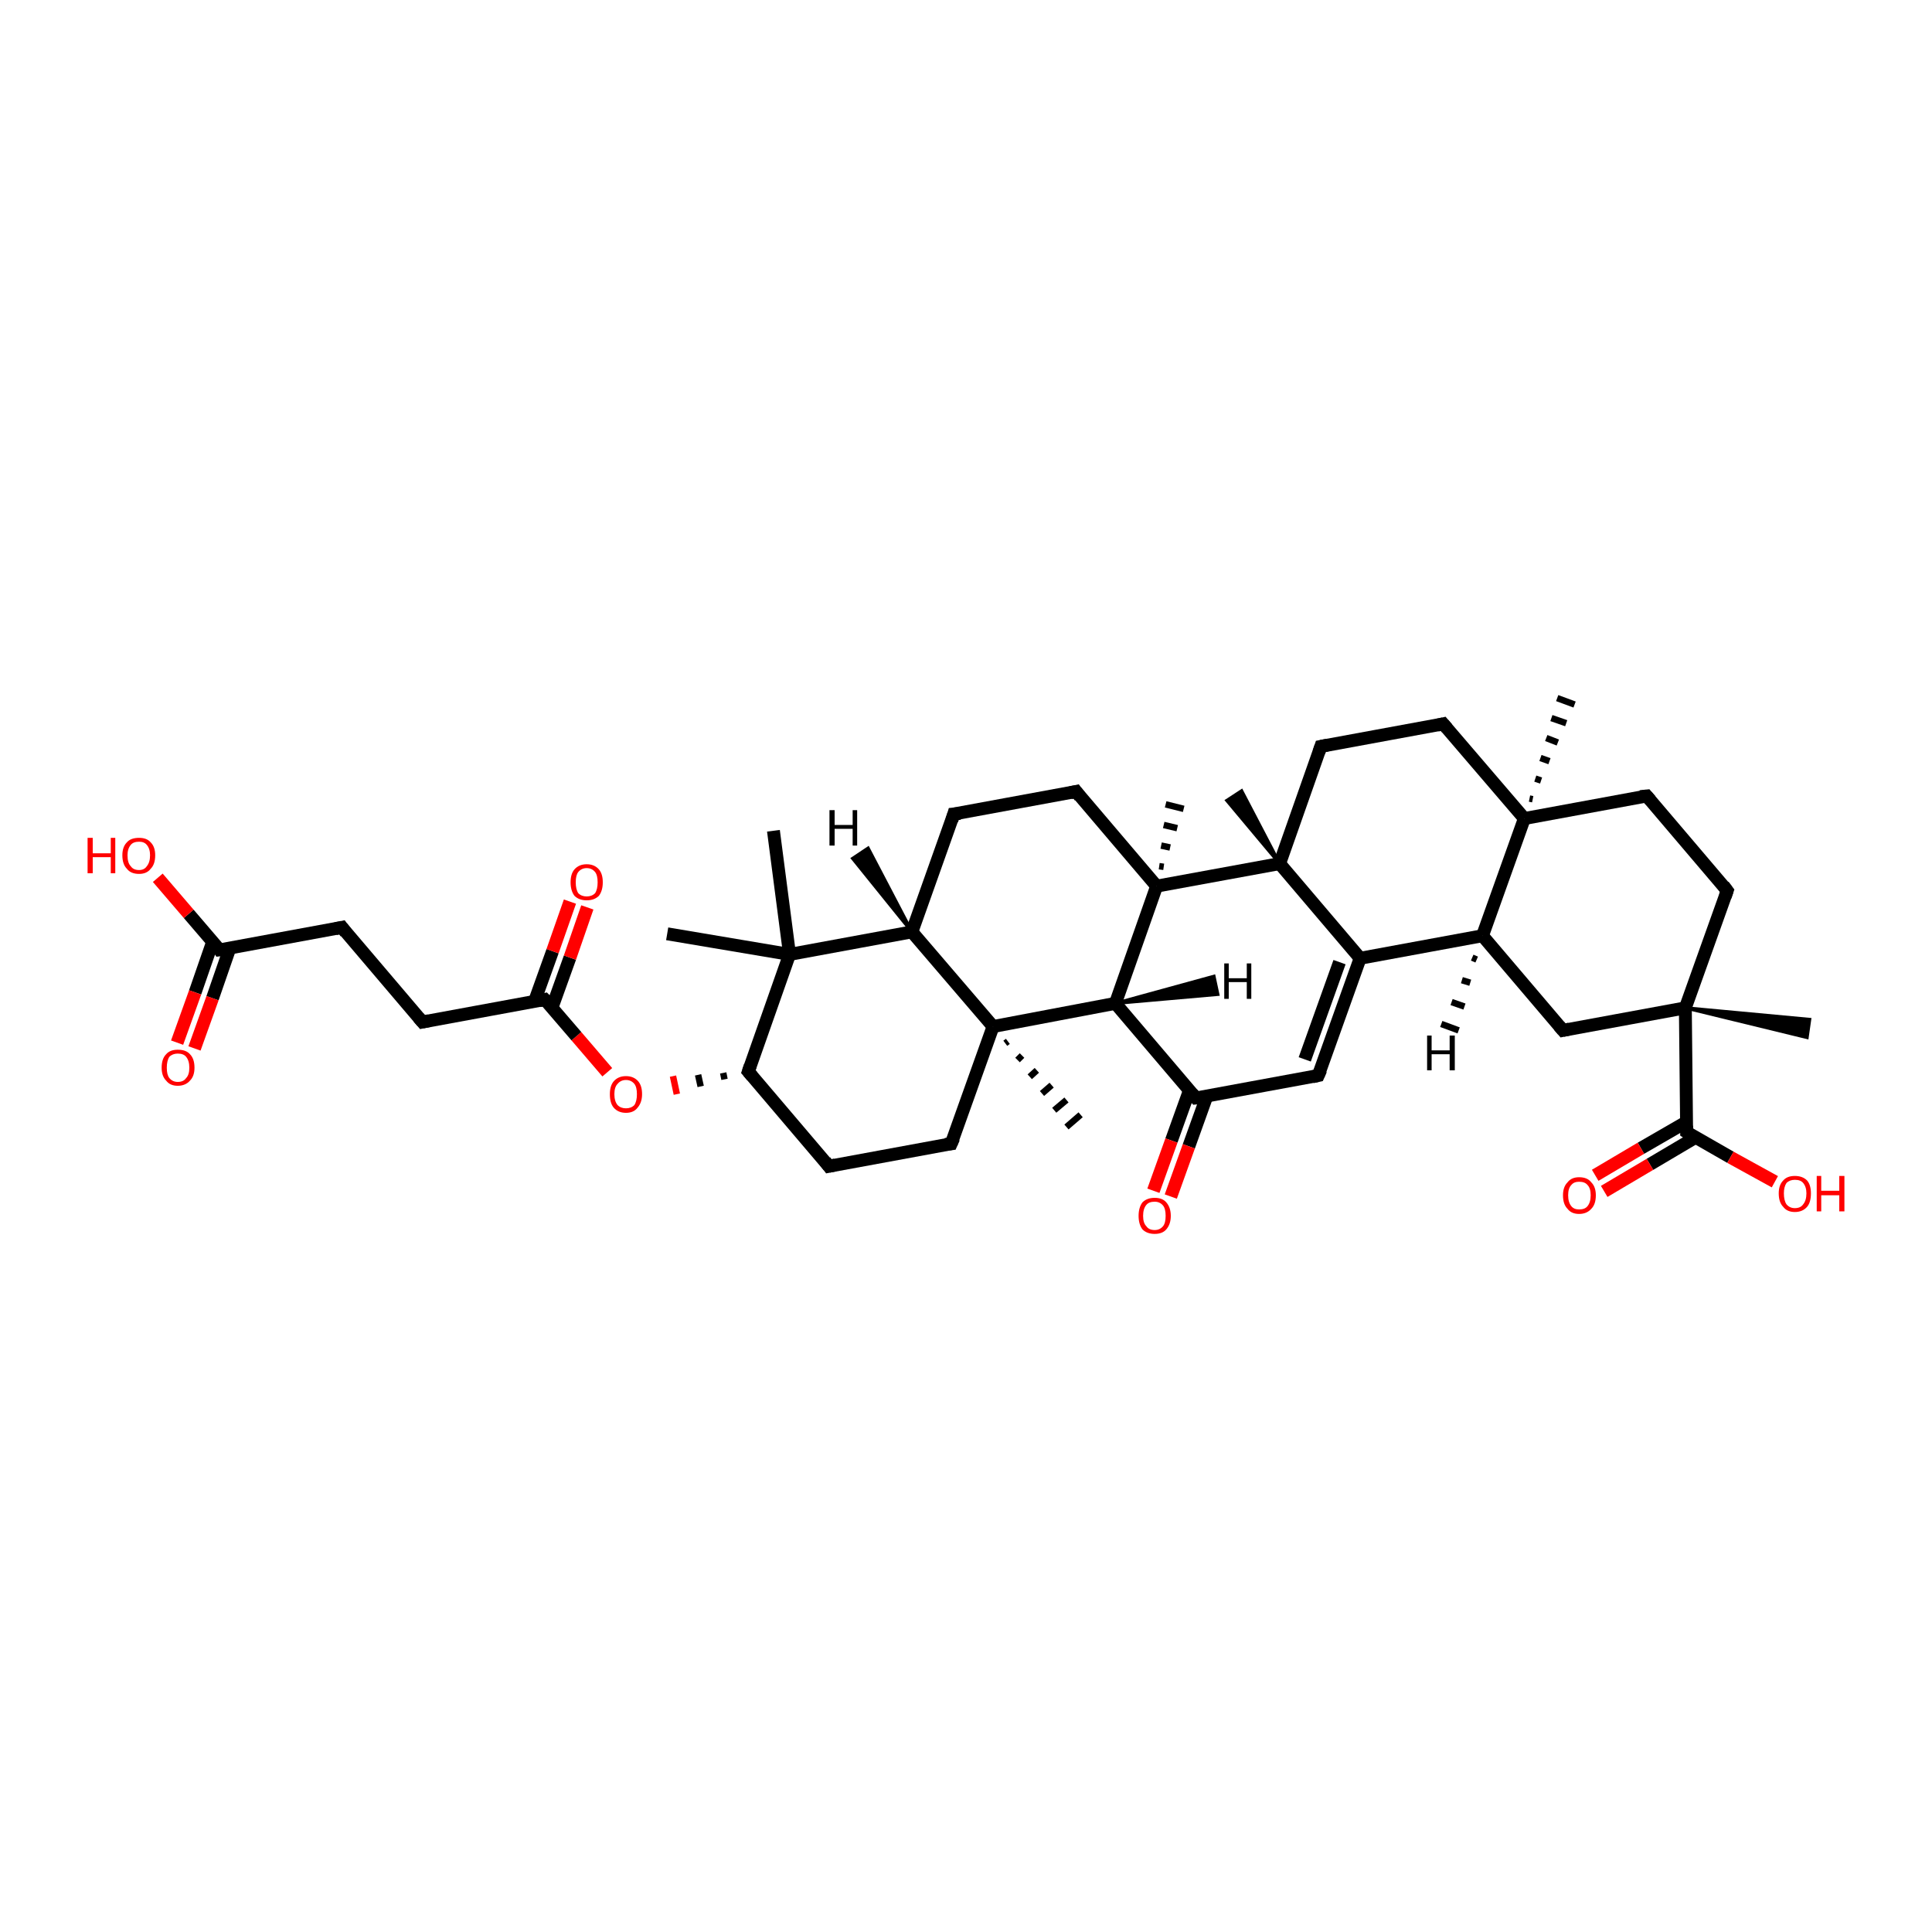 <?xml version='1.0' encoding='iso-8859-1'?>
<svg version='1.1' baseProfile='full'
              xmlns='http://www.w3.org/2000/svg'
                      xmlns:rdkit='http://www.rdkit.org/xml'
                      xmlns:xlink='http://www.w3.org/1999/xlink'
                  xml:space='preserve'
width='300px' height='300px' viewBox='0 0 300 300'>
<!-- END OF HEADER -->
<rect style='opacity:1.0;fill:#FFFFFF;stroke:none' width='300.0' height='300.0' x='0.0' y='0.0'> </rect>
<path class='bond-0 atom-0 atom-1' d='M 120.1,129.0 L 122.6,148.2' style='fill:none;fill-rule:evenodd;stroke:#000000;stroke-width:2.0px;stroke-linecap:butt;stroke-linejoin:miter;stroke-opacity:1' />
<path class='bond-1 atom-1 atom-2' d='M 122.6,148.2 L 103.6,145.0' style='fill:none;fill-rule:evenodd;stroke:#000000;stroke-width:2.0px;stroke-linecap:butt;stroke-linejoin:miter;stroke-opacity:1' />
<path class='bond-2 atom-1 atom-3' d='M 122.6,148.2 L 116.2,166.4' style='fill:none;fill-rule:evenodd;stroke:#000000;stroke-width:2.0px;stroke-linecap:butt;stroke-linejoin:miter;stroke-opacity:1' />
<path class='bond-3 atom-3 atom-4' d='M 116.2,166.4 L 128.7,181.1' style='fill:none;fill-rule:evenodd;stroke:#000000;stroke-width:2.0px;stroke-linecap:butt;stroke-linejoin:miter;stroke-opacity:1' />
<path class='bond-4 atom-4 atom-5' d='M 128.7,181.1 L 147.7,177.6' style='fill:none;fill-rule:evenodd;stroke:#000000;stroke-width:2.0px;stroke-linecap:butt;stroke-linejoin:miter;stroke-opacity:1' />
<path class='bond-5 atom-5 atom-6' d='M 147.7,177.6 L 154.2,159.4' style='fill:none;fill-rule:evenodd;stroke:#000000;stroke-width:2.0px;stroke-linecap:butt;stroke-linejoin:miter;stroke-opacity:1' />
<path class='bond-6 atom-6 atom-7' d='M 156.5,161.7 L 156.1,162.0' style='fill:none;fill-rule:evenodd;stroke:#000000;stroke-width:1.0px;stroke-linecap:butt;stroke-linejoin:miter;stroke-opacity:1' />
<path class='bond-6 atom-6 atom-7' d='M 158.7,163.9 L 158.0,164.6' style='fill:none;fill-rule:evenodd;stroke:#000000;stroke-width:1.0px;stroke-linecap:butt;stroke-linejoin:miter;stroke-opacity:1' />
<path class='bond-6 atom-6 atom-7' d='M 161.0,166.2 L 159.9,167.2' style='fill:none;fill-rule:evenodd;stroke:#000000;stroke-width:1.0px;stroke-linecap:butt;stroke-linejoin:miter;stroke-opacity:1' />
<path class='bond-6 atom-6 atom-7' d='M 163.3,168.5 L 161.8,169.8' style='fill:none;fill-rule:evenodd;stroke:#000000;stroke-width:1.0px;stroke-linecap:butt;stroke-linejoin:miter;stroke-opacity:1' />
<path class='bond-6 atom-6 atom-7' d='M 165.6,170.8 L 163.7,172.4' style='fill:none;fill-rule:evenodd;stroke:#000000;stroke-width:1.0px;stroke-linecap:butt;stroke-linejoin:miter;stroke-opacity:1' />
<path class='bond-6 atom-6 atom-7' d='M 167.8,173.1 L 165.6,175.0' style='fill:none;fill-rule:evenodd;stroke:#000000;stroke-width:1.0px;stroke-linecap:butt;stroke-linejoin:miter;stroke-opacity:1' />
<path class='bond-7 atom-6 atom-8' d='M 154.2,159.4 L 141.6,144.7' style='fill:none;fill-rule:evenodd;stroke:#000000;stroke-width:2.0px;stroke-linecap:butt;stroke-linejoin:miter;stroke-opacity:1' />
<path class='bond-8 atom-8 atom-9' d='M 141.6,144.7 L 148.1,126.4' style='fill:none;fill-rule:evenodd;stroke:#000000;stroke-width:2.0px;stroke-linecap:butt;stroke-linejoin:miter;stroke-opacity:1' />
<path class='bond-9 atom-9 atom-10' d='M 148.1,126.4 L 167.1,122.9' style='fill:none;fill-rule:evenodd;stroke:#000000;stroke-width:2.0px;stroke-linecap:butt;stroke-linejoin:miter;stroke-opacity:1' />
<path class='bond-10 atom-10 atom-11' d='M 167.1,122.9 L 179.6,137.6' style='fill:none;fill-rule:evenodd;stroke:#000000;stroke-width:2.0px;stroke-linecap:butt;stroke-linejoin:miter;stroke-opacity:1' />
<path class='bond-11 atom-11 atom-12' d='M 180.0,134.5 L 180.7,134.6' style='fill:none;fill-rule:evenodd;stroke:#000000;stroke-width:1.0px;stroke-linecap:butt;stroke-linejoin:miter;stroke-opacity:1' />
<path class='bond-11 atom-11 atom-12' d='M 180.3,131.3 L 181.7,131.6' style='fill:none;fill-rule:evenodd;stroke:#000000;stroke-width:1.0px;stroke-linecap:butt;stroke-linejoin:miter;stroke-opacity:1' />
<path class='bond-11 atom-11 atom-12' d='M 180.7,128.1 L 182.8,128.6' style='fill:none;fill-rule:evenodd;stroke:#000000;stroke-width:1.0px;stroke-linecap:butt;stroke-linejoin:miter;stroke-opacity:1' />
<path class='bond-11 atom-11 atom-12' d='M 181.0,124.9 L 183.8,125.6' style='fill:none;fill-rule:evenodd;stroke:#000000;stroke-width:1.0px;stroke-linecap:butt;stroke-linejoin:miter;stroke-opacity:1' />
<path class='bond-12 atom-11 atom-13' d='M 179.6,137.6 L 173.2,155.8' style='fill:none;fill-rule:evenodd;stroke:#000000;stroke-width:2.0px;stroke-linecap:butt;stroke-linejoin:miter;stroke-opacity:1' />
<path class='bond-13 atom-13 atom-14' d='M 173.2,155.8 L 185.7,170.5' style='fill:none;fill-rule:evenodd;stroke:#000000;stroke-width:2.0px;stroke-linecap:butt;stroke-linejoin:miter;stroke-opacity:1' />
<path class='bond-14 atom-14 atom-15' d='M 184.7,169.3 L 181.9,177.1' style='fill:none;fill-rule:evenodd;stroke:#000000;stroke-width:2.0px;stroke-linecap:butt;stroke-linejoin:miter;stroke-opacity:1' />
<path class='bond-14 atom-14 atom-15' d='M 181.9,177.1 L 179.1,184.9' style='fill:none;fill-rule:evenodd;stroke:#FF0000;stroke-width:2.0px;stroke-linecap:butt;stroke-linejoin:miter;stroke-opacity:1' />
<path class='bond-14 atom-14 atom-15' d='M 187.4,170.2 L 184.6,178.0' style='fill:none;fill-rule:evenodd;stroke:#000000;stroke-width:2.0px;stroke-linecap:butt;stroke-linejoin:miter;stroke-opacity:1' />
<path class='bond-14 atom-14 atom-15' d='M 184.6,178.0 L 181.8,185.8' style='fill:none;fill-rule:evenodd;stroke:#FF0000;stroke-width:2.0px;stroke-linecap:butt;stroke-linejoin:miter;stroke-opacity:1' />
<path class='bond-15 atom-14 atom-16' d='M 185.7,170.5 L 204.7,167.0' style='fill:none;fill-rule:evenodd;stroke:#000000;stroke-width:2.0px;stroke-linecap:butt;stroke-linejoin:miter;stroke-opacity:1' />
<path class='bond-16 atom-16 atom-17' d='M 204.7,167.0 L 211.2,148.8' style='fill:none;fill-rule:evenodd;stroke:#000000;stroke-width:2.0px;stroke-linecap:butt;stroke-linejoin:miter;stroke-opacity:1' />
<path class='bond-16 atom-16 atom-17' d='M 202.6,164.5 L 208.0,149.4' style='fill:none;fill-rule:evenodd;stroke:#000000;stroke-width:2.0px;stroke-linecap:butt;stroke-linejoin:miter;stroke-opacity:1' />
<path class='bond-17 atom-17 atom-18' d='M 211.2,148.8 L 230.2,145.3' style='fill:none;fill-rule:evenodd;stroke:#000000;stroke-width:2.0px;stroke-linecap:butt;stroke-linejoin:miter;stroke-opacity:1' />
<path class='bond-18 atom-18 atom-19' d='M 230.2,145.3 L 242.7,160.0' style='fill:none;fill-rule:evenodd;stroke:#000000;stroke-width:2.0px;stroke-linecap:butt;stroke-linejoin:miter;stroke-opacity:1' />
<path class='bond-19 atom-19 atom-20' d='M 242.7,160.0 L 261.7,156.5' style='fill:none;fill-rule:evenodd;stroke:#000000;stroke-width:2.0px;stroke-linecap:butt;stroke-linejoin:miter;stroke-opacity:1' />
<path class='bond-20 atom-20 atom-21' d='M 261.7,156.5 L 281.0,158.3 L 280.6,161.1 Z' style='fill:#000000;fill-rule:evenodd;fill-opacity:1;stroke:#000000;stroke-width:0.5px;stroke-linecap:butt;stroke-linejoin:miter;stroke-opacity:1;' />
<path class='bond-21 atom-20 atom-22' d='M 261.7,156.5 L 268.2,138.3' style='fill:none;fill-rule:evenodd;stroke:#000000;stroke-width:2.0px;stroke-linecap:butt;stroke-linejoin:miter;stroke-opacity:1' />
<path class='bond-22 atom-22 atom-23' d='M 268.2,138.3 L 255.7,123.6' style='fill:none;fill-rule:evenodd;stroke:#000000;stroke-width:2.0px;stroke-linecap:butt;stroke-linejoin:miter;stroke-opacity:1' />
<path class='bond-23 atom-23 atom-24' d='M 255.7,123.6 L 236.7,127.1' style='fill:none;fill-rule:evenodd;stroke:#000000;stroke-width:2.0px;stroke-linecap:butt;stroke-linejoin:miter;stroke-opacity:1' />
<path class='bond-24 atom-24 atom-25' d='M 237.5,124.0 L 238.0,124.1' style='fill:none;fill-rule:evenodd;stroke:#000000;stroke-width:1.0px;stroke-linecap:butt;stroke-linejoin:miter;stroke-opacity:1' />
<path class='bond-24 atom-24 atom-25' d='M 238.4,120.9 L 239.3,121.2' style='fill:none;fill-rule:evenodd;stroke:#000000;stroke-width:1.0px;stroke-linecap:butt;stroke-linejoin:miter;stroke-opacity:1' />
<path class='bond-24 atom-24 atom-25' d='M 239.2,117.7 L 240.6,118.2' style='fill:none;fill-rule:evenodd;stroke:#000000;stroke-width:1.0px;stroke-linecap:butt;stroke-linejoin:miter;stroke-opacity:1' />
<path class='bond-24 atom-24 atom-25' d='M 240.1,114.6 L 241.9,115.3' style='fill:none;fill-rule:evenodd;stroke:#000000;stroke-width:1.0px;stroke-linecap:butt;stroke-linejoin:miter;stroke-opacity:1' />
<path class='bond-24 atom-24 atom-25' d='M 240.9,111.5 L 243.2,112.3' style='fill:none;fill-rule:evenodd;stroke:#000000;stroke-width:1.0px;stroke-linecap:butt;stroke-linejoin:miter;stroke-opacity:1' />
<path class='bond-24 atom-24 atom-25' d='M 241.8,108.4 L 244.5,109.4' style='fill:none;fill-rule:evenodd;stroke:#000000;stroke-width:1.0px;stroke-linecap:butt;stroke-linejoin:miter;stroke-opacity:1' />
<path class='bond-25 atom-24 atom-26' d='M 236.7,127.1 L 224.1,112.4' style='fill:none;fill-rule:evenodd;stroke:#000000;stroke-width:2.0px;stroke-linecap:butt;stroke-linejoin:miter;stroke-opacity:1' />
<path class='bond-26 atom-26 atom-27' d='M 224.1,112.4 L 205.1,115.9' style='fill:none;fill-rule:evenodd;stroke:#000000;stroke-width:2.0px;stroke-linecap:butt;stroke-linejoin:miter;stroke-opacity:1' />
<path class='bond-27 atom-27 atom-28' d='M 205.1,115.9 L 198.7,134.1' style='fill:none;fill-rule:evenodd;stroke:#000000;stroke-width:2.0px;stroke-linecap:butt;stroke-linejoin:miter;stroke-opacity:1' />
<path class='bond-28 atom-28 atom-29' d='M 198.7,134.1 L 190.5,124.3 L 192.8,122.8 Z' style='fill:#000000;fill-rule:evenodd;fill-opacity:1;stroke:#000000;stroke-width:0.5px;stroke-linecap:butt;stroke-linejoin:miter;stroke-opacity:1;' />
<path class='bond-29 atom-20 atom-30' d='M 261.7,156.5 L 261.9,175.8' style='fill:none;fill-rule:evenodd;stroke:#000000;stroke-width:2.0px;stroke-linecap:butt;stroke-linejoin:miter;stroke-opacity:1' />
<path class='bond-30 atom-30 atom-31' d='M 261.9,175.8 L 268.7,179.7' style='fill:none;fill-rule:evenodd;stroke:#000000;stroke-width:2.0px;stroke-linecap:butt;stroke-linejoin:miter;stroke-opacity:1' />
<path class='bond-30 atom-30 atom-31' d='M 268.7,179.7 L 275.6,183.5' style='fill:none;fill-rule:evenodd;stroke:#FF0000;stroke-width:2.0px;stroke-linecap:butt;stroke-linejoin:miter;stroke-opacity:1' />
<path class='bond-31 atom-30 atom-32' d='M 261.9,174.2 L 254.8,178.3' style='fill:none;fill-rule:evenodd;stroke:#000000;stroke-width:2.0px;stroke-linecap:butt;stroke-linejoin:miter;stroke-opacity:1' />
<path class='bond-31 atom-30 atom-32' d='M 254.8,178.3 L 247.7,182.5' style='fill:none;fill-rule:evenodd;stroke:#FF0000;stroke-width:2.0px;stroke-linecap:butt;stroke-linejoin:miter;stroke-opacity:1' />
<path class='bond-31 atom-30 atom-32' d='M 263.3,176.6 L 256.2,180.8' style='fill:none;fill-rule:evenodd;stroke:#000000;stroke-width:2.0px;stroke-linecap:butt;stroke-linejoin:miter;stroke-opacity:1' />
<path class='bond-31 atom-30 atom-32' d='M 256.2,180.8 L 249.1,185.0' style='fill:none;fill-rule:evenodd;stroke:#FF0000;stroke-width:2.0px;stroke-linecap:butt;stroke-linejoin:miter;stroke-opacity:1' />
<path class='bond-32 atom-3 atom-33' d='M 112.3,166.6 L 112.5,167.6' style='fill:none;fill-rule:evenodd;stroke:#000000;stroke-width:1.0px;stroke-linecap:butt;stroke-linejoin:miter;stroke-opacity:1' />
<path class='bond-32 atom-3 atom-33' d='M 108.4,166.9 L 108.8,168.7' style='fill:none;fill-rule:evenodd;stroke:#000000;stroke-width:1.0px;stroke-linecap:butt;stroke-linejoin:miter;stroke-opacity:1' />
<path class='bond-32 atom-3 atom-33' d='M 104.5,167.1 L 105.1,169.9' style='fill:none;fill-rule:evenodd;stroke:#FF0000;stroke-width:1.0px;stroke-linecap:butt;stroke-linejoin:miter;stroke-opacity:1' />
<path class='bond-33 atom-33 atom-34' d='M 94.3,166.5 L 89.5,160.9' style='fill:none;fill-rule:evenodd;stroke:#FF0000;stroke-width:2.0px;stroke-linecap:butt;stroke-linejoin:miter;stroke-opacity:1' />
<path class='bond-33 atom-33 atom-34' d='M 89.5,160.9 L 84.6,155.2' style='fill:none;fill-rule:evenodd;stroke:#000000;stroke-width:2.0px;stroke-linecap:butt;stroke-linejoin:miter;stroke-opacity:1' />
<path class='bond-34 atom-34 atom-35' d='M 85.7,156.5 L 88.5,148.7' style='fill:none;fill-rule:evenodd;stroke:#000000;stroke-width:2.0px;stroke-linecap:butt;stroke-linejoin:miter;stroke-opacity:1' />
<path class='bond-34 atom-34 atom-35' d='M 88.5,148.7 L 91.2,140.9' style='fill:none;fill-rule:evenodd;stroke:#FF0000;stroke-width:2.0px;stroke-linecap:butt;stroke-linejoin:miter;stroke-opacity:1' />
<path class='bond-34 atom-34 atom-35' d='M 83.0,155.5 L 85.8,147.7' style='fill:none;fill-rule:evenodd;stroke:#000000;stroke-width:2.0px;stroke-linecap:butt;stroke-linejoin:miter;stroke-opacity:1' />
<path class='bond-34 atom-34 atom-35' d='M 85.8,147.7 L 88.5,140.0' style='fill:none;fill-rule:evenodd;stroke:#FF0000;stroke-width:2.0px;stroke-linecap:butt;stroke-linejoin:miter;stroke-opacity:1' />
<path class='bond-35 atom-34 atom-36' d='M 84.6,155.2 L 65.6,158.7' style='fill:none;fill-rule:evenodd;stroke:#000000;stroke-width:2.0px;stroke-linecap:butt;stroke-linejoin:miter;stroke-opacity:1' />
<path class='bond-36 atom-36 atom-37' d='M 65.6,158.7 L 53.1,144.0' style='fill:none;fill-rule:evenodd;stroke:#000000;stroke-width:2.0px;stroke-linecap:butt;stroke-linejoin:miter;stroke-opacity:1' />
<path class='bond-37 atom-37 atom-38' d='M 53.1,144.0 L 34.1,147.5' style='fill:none;fill-rule:evenodd;stroke:#000000;stroke-width:2.0px;stroke-linecap:butt;stroke-linejoin:miter;stroke-opacity:1' />
<path class='bond-38 atom-38 atom-39' d='M 34.1,147.5 L 29.3,141.9' style='fill:none;fill-rule:evenodd;stroke:#000000;stroke-width:2.0px;stroke-linecap:butt;stroke-linejoin:miter;stroke-opacity:1' />
<path class='bond-38 atom-38 atom-39' d='M 29.3,141.9 L 24.5,136.3' style='fill:none;fill-rule:evenodd;stroke:#FF0000;stroke-width:2.0px;stroke-linecap:butt;stroke-linejoin:miter;stroke-opacity:1' />
<path class='bond-39 atom-38 atom-40' d='M 33.0,146.3 L 30.3,154.1' style='fill:none;fill-rule:evenodd;stroke:#000000;stroke-width:2.0px;stroke-linecap:butt;stroke-linejoin:miter;stroke-opacity:1' />
<path class='bond-39 atom-38 atom-40' d='M 30.3,154.1 L 27.5,161.9' style='fill:none;fill-rule:evenodd;stroke:#FF0000;stroke-width:2.0px;stroke-linecap:butt;stroke-linejoin:miter;stroke-opacity:1' />
<path class='bond-39 atom-38 atom-40' d='M 35.7,147.2 L 33.0,155.0' style='fill:none;fill-rule:evenodd;stroke:#000000;stroke-width:2.0px;stroke-linecap:butt;stroke-linejoin:miter;stroke-opacity:1' />
<path class='bond-39 atom-38 atom-40' d='M 33.0,155.0 L 30.2,162.8' style='fill:none;fill-rule:evenodd;stroke:#FF0000;stroke-width:2.0px;stroke-linecap:butt;stroke-linejoin:miter;stroke-opacity:1' />
<path class='bond-40 atom-8 atom-1' d='M 141.6,144.7 L 122.6,148.2' style='fill:none;fill-rule:evenodd;stroke:#000000;stroke-width:2.0px;stroke-linecap:butt;stroke-linejoin:miter;stroke-opacity:1' />
<path class='bond-41 atom-28 atom-11' d='M 198.7,134.1 L 179.6,137.6' style='fill:none;fill-rule:evenodd;stroke:#000000;stroke-width:2.0px;stroke-linecap:butt;stroke-linejoin:miter;stroke-opacity:1' />
<path class='bond-42 atom-13 atom-6' d='M 173.2,155.8 L 154.2,159.4' style='fill:none;fill-rule:evenodd;stroke:#000000;stroke-width:2.0px;stroke-linecap:butt;stroke-linejoin:miter;stroke-opacity:1' />
<path class='bond-43 atom-28 atom-17' d='M 198.7,134.1 L 211.2,148.8' style='fill:none;fill-rule:evenodd;stroke:#000000;stroke-width:2.0px;stroke-linecap:butt;stroke-linejoin:miter;stroke-opacity:1' />
<path class='bond-44 atom-24 atom-18' d='M 236.7,127.1 L 230.2,145.3' style='fill:none;fill-rule:evenodd;stroke:#000000;stroke-width:2.0px;stroke-linecap:butt;stroke-linejoin:miter;stroke-opacity:1' />
<path class='bond-45 atom-8 atom-41' d='M 141.6,144.7 L 132.4,133.3 L 134.8,131.7 Z' style='fill:#000000;fill-rule:evenodd;fill-opacity:1;stroke:#000000;stroke-width:0.5px;stroke-linecap:butt;stroke-linejoin:miter;stroke-opacity:1;' />
<path class='bond-46 atom-13 atom-42' d='M 173.2,155.8 L 188.5,151.6 L 189.1,154.4 Z' style='fill:#000000;fill-rule:evenodd;fill-opacity:1;stroke:#000000;stroke-width:0.5px;stroke-linecap:butt;stroke-linejoin:miter;stroke-opacity:1;' />
<path class='bond-47 atom-18 atom-43' d='M 229.3,149.0 L 228.6,148.7' style='fill:none;fill-rule:evenodd;stroke:#000000;stroke-width:1.0px;stroke-linecap:butt;stroke-linejoin:miter;stroke-opacity:1' />
<path class='bond-47 atom-18 atom-43' d='M 228.3,152.6 L 227.0,152.2' style='fill:none;fill-rule:evenodd;stroke:#000000;stroke-width:1.0px;stroke-linecap:butt;stroke-linejoin:miter;stroke-opacity:1' />
<path class='bond-47 atom-18 atom-43' d='M 227.4,156.3 L 225.4,155.6' style='fill:none;fill-rule:evenodd;stroke:#000000;stroke-width:1.0px;stroke-linecap:butt;stroke-linejoin:miter;stroke-opacity:1' />
<path class='bond-47 atom-18 atom-43' d='M 226.5,160.0 L 223.8,159.0' style='fill:none;fill-rule:evenodd;stroke:#000000;stroke-width:1.0px;stroke-linecap:butt;stroke-linejoin:miter;stroke-opacity:1' />
<path d='M 116.5,165.5 L 116.2,166.4 L 116.8,167.1' style='fill:none;stroke:#000000;stroke-width:2.0px;stroke-linecap:butt;stroke-linejoin:miter;stroke-opacity:1;' />
<path d='M 128.1,180.3 L 128.7,181.1 L 129.7,180.9' style='fill:none;stroke:#000000;stroke-width:2.0px;stroke-linecap:butt;stroke-linejoin:miter;stroke-opacity:1;' />
<path d='M 146.8,177.7 L 147.7,177.6 L 148.1,176.7' style='fill:none;stroke:#000000;stroke-width:2.0px;stroke-linecap:butt;stroke-linejoin:miter;stroke-opacity:1;' />
<path d='M 147.8,127.4 L 148.1,126.4 L 149.1,126.3' style='fill:none;stroke:#000000;stroke-width:2.0px;stroke-linecap:butt;stroke-linejoin:miter;stroke-opacity:1;' />
<path d='M 166.2,123.1 L 167.1,122.9 L 167.7,123.7' style='fill:none;stroke:#000000;stroke-width:2.0px;stroke-linecap:butt;stroke-linejoin:miter;stroke-opacity:1;' />
<path d='M 185.1,169.8 L 185.7,170.5 L 186.7,170.4' style='fill:none;stroke:#000000;stroke-width:2.0px;stroke-linecap:butt;stroke-linejoin:miter;stroke-opacity:1;' />
<path d='M 203.8,167.2 L 204.7,167.0 L 205.1,166.1' style='fill:none;stroke:#000000;stroke-width:2.0px;stroke-linecap:butt;stroke-linejoin:miter;stroke-opacity:1;' />
<path d='M 242.1,159.3 L 242.7,160.0 L 243.7,159.8' style='fill:none;stroke:#000000;stroke-width:2.0px;stroke-linecap:butt;stroke-linejoin:miter;stroke-opacity:1;' />
<path d='M 267.9,139.2 L 268.2,138.3 L 267.6,137.5' style='fill:none;stroke:#000000;stroke-width:2.0px;stroke-linecap:butt;stroke-linejoin:miter;stroke-opacity:1;' />
<path d='M 256.3,124.3 L 255.7,123.6 L 254.7,123.7' style='fill:none;stroke:#000000;stroke-width:2.0px;stroke-linecap:butt;stroke-linejoin:miter;stroke-opacity:1;' />
<path d='M 224.7,113.1 L 224.1,112.4 L 223.2,112.6' style='fill:none;stroke:#000000;stroke-width:2.0px;stroke-linecap:butt;stroke-linejoin:miter;stroke-opacity:1;' />
<path d='M 206.1,115.7 L 205.1,115.9 L 204.8,116.8' style='fill:none;stroke:#000000;stroke-width:2.0px;stroke-linecap:butt;stroke-linejoin:miter;stroke-opacity:1;' />
<path d='M 261.9,174.8 L 261.9,175.8 L 262.2,176.0' style='fill:none;stroke:#000000;stroke-width:2.0px;stroke-linecap:butt;stroke-linejoin:miter;stroke-opacity:1;' />
<path d='M 84.9,155.5 L 84.6,155.2 L 83.7,155.4' style='fill:none;stroke:#000000;stroke-width:2.0px;stroke-linecap:butt;stroke-linejoin:miter;stroke-opacity:1;' />
<path d='M 66.6,158.5 L 65.6,158.7 L 65.0,158.0' style='fill:none;stroke:#000000;stroke-width:2.0px;stroke-linecap:butt;stroke-linejoin:miter;stroke-opacity:1;' />
<path d='M 53.7,144.8 L 53.1,144.0 L 52.1,144.2' style='fill:none;stroke:#000000;stroke-width:2.0px;stroke-linecap:butt;stroke-linejoin:miter;stroke-opacity:1;' />
<path d='M 35.0,147.4 L 34.1,147.5 L 33.9,147.2' style='fill:none;stroke:#000000;stroke-width:2.0px;stroke-linecap:butt;stroke-linejoin:miter;stroke-opacity:1;' />
<path class='atom-15' d='M 176.8 188.8
Q 176.8 187.5, 177.4 186.7
Q 178.1 186.0, 179.3 186.0
Q 180.5 186.0, 181.1 186.7
Q 181.8 187.5, 181.8 188.8
Q 181.8 190.1, 181.1 190.9
Q 180.5 191.6, 179.3 191.6
Q 178.1 191.6, 177.4 190.9
Q 176.8 190.1, 176.8 188.8
M 179.3 191.0
Q 180.1 191.0, 180.6 190.4
Q 181.0 189.9, 181.0 188.8
Q 181.0 187.7, 180.6 187.2
Q 180.1 186.6, 179.3 186.6
Q 178.4 186.6, 178.0 187.1
Q 177.5 187.7, 177.5 188.8
Q 177.5 189.9, 178.0 190.4
Q 178.4 191.0, 179.3 191.0
' fill='#FF0000'/>
<path class='atom-31' d='M 276.2 185.3
Q 276.2 184.0, 276.9 183.3
Q 277.5 182.6, 278.7 182.6
Q 279.9 182.6, 280.6 183.3
Q 281.2 184.0, 281.2 185.3
Q 281.2 186.7, 280.6 187.4
Q 279.9 188.2, 278.7 188.2
Q 277.5 188.2, 276.9 187.4
Q 276.2 186.7, 276.2 185.3
M 278.7 187.6
Q 279.6 187.6, 280.0 187.0
Q 280.5 186.4, 280.5 185.3
Q 280.5 184.3, 280.0 183.7
Q 279.6 183.2, 278.7 183.2
Q 277.9 183.2, 277.4 183.7
Q 277.0 184.3, 277.0 185.3
Q 277.0 186.4, 277.4 187.0
Q 277.9 187.6, 278.7 187.6
' fill='#FF0000'/>
<path class='atom-31' d='M 282.1 182.6
L 282.8 182.6
L 282.8 184.9
L 285.6 184.9
L 285.6 182.6
L 286.4 182.6
L 286.4 188.1
L 285.6 188.1
L 285.6 185.6
L 282.8 185.6
L 282.8 188.1
L 282.1 188.1
L 282.1 182.6
' fill='#FF0000'/>
<path class='atom-32' d='M 242.7 185.6
Q 242.7 184.3, 243.4 183.6
Q 244.0 182.8, 245.2 182.8
Q 246.5 182.8, 247.1 183.6
Q 247.8 184.3, 247.8 185.6
Q 247.8 187.0, 247.1 187.7
Q 246.4 188.5, 245.2 188.5
Q 244.0 188.5, 243.4 187.7
Q 242.7 187.0, 242.7 185.6
M 245.2 187.8
Q 246.1 187.8, 246.5 187.3
Q 247.0 186.7, 247.0 185.6
Q 247.0 184.5, 246.5 184.0
Q 246.1 183.5, 245.2 183.5
Q 244.4 183.5, 244.0 184.0
Q 243.5 184.5, 243.5 185.6
Q 243.5 186.7, 244.0 187.3
Q 244.4 187.8, 245.2 187.8
' fill='#FF0000'/>
<path class='atom-33' d='M 94.7 169.9
Q 94.7 168.6, 95.3 167.9
Q 96.0 167.1, 97.2 167.1
Q 98.4 167.1, 99.1 167.9
Q 99.7 168.6, 99.7 169.9
Q 99.7 171.2, 99.0 172.0
Q 98.4 172.8, 97.2 172.8
Q 96.0 172.8, 95.3 172.0
Q 94.7 171.3, 94.7 169.9
M 97.2 172.1
Q 98.0 172.1, 98.5 171.6
Q 98.9 171.0, 98.9 169.9
Q 98.9 168.8, 98.5 168.3
Q 98.0 167.7, 97.2 167.7
Q 96.4 167.7, 95.9 168.3
Q 95.4 168.8, 95.4 169.9
Q 95.4 171.0, 95.9 171.6
Q 96.4 172.1, 97.2 172.1
' fill='#FF0000'/>
<path class='atom-35' d='M 88.6 137.0
Q 88.6 135.7, 89.2 135.0
Q 89.9 134.2, 91.1 134.2
Q 92.3 134.2, 93.0 135.0
Q 93.6 135.7, 93.6 137.0
Q 93.6 138.3, 93.0 139.1
Q 92.3 139.8, 91.1 139.8
Q 89.9 139.8, 89.2 139.1
Q 88.6 138.3, 88.6 137.0
M 91.1 139.2
Q 91.9 139.2, 92.4 138.7
Q 92.8 138.1, 92.8 137.0
Q 92.8 135.9, 92.4 135.4
Q 91.9 134.8, 91.1 134.8
Q 90.3 134.8, 89.8 135.4
Q 89.4 135.9, 89.4 137.0
Q 89.4 138.1, 89.8 138.7
Q 90.3 139.2, 91.1 139.2
' fill='#FF0000'/>
<path class='atom-39' d='M 13.6 130.1
L 14.4 130.1
L 14.4 132.5
L 17.2 132.5
L 17.2 130.1
L 17.9 130.1
L 17.9 135.6
L 17.2 135.6
L 17.2 133.1
L 14.4 133.1
L 14.4 135.6
L 13.6 135.6
L 13.6 130.1
' fill='#FF0000'/>
<path class='atom-39' d='M 19.0 132.8
Q 19.0 131.5, 19.7 130.8
Q 20.3 130.1, 21.6 130.1
Q 22.8 130.1, 23.4 130.8
Q 24.1 131.5, 24.1 132.8
Q 24.1 134.2, 23.4 134.9
Q 22.8 135.7, 21.6 135.7
Q 20.3 135.7, 19.7 134.9
Q 19.0 134.2, 19.0 132.8
M 21.6 135.1
Q 22.4 135.1, 22.8 134.5
Q 23.3 133.9, 23.3 132.8
Q 23.3 131.8, 22.8 131.2
Q 22.4 130.7, 21.6 130.7
Q 20.7 130.7, 20.3 131.2
Q 19.8 131.8, 19.8 132.8
Q 19.8 134.0, 20.3 134.5
Q 20.7 135.1, 21.6 135.1
' fill='#FF0000'/>
<path class='atom-40' d='M 25.1 165.8
Q 25.1 164.4, 25.8 163.7
Q 26.4 163.0, 27.6 163.0
Q 28.9 163.0, 29.5 163.7
Q 30.2 164.4, 30.2 165.8
Q 30.2 167.1, 29.5 167.8
Q 28.8 168.6, 27.6 168.6
Q 26.4 168.6, 25.8 167.8
Q 25.1 167.1, 25.1 165.8
M 27.6 168.0
Q 28.5 168.0, 28.9 167.4
Q 29.4 166.9, 29.4 165.8
Q 29.4 164.7, 28.9 164.1
Q 28.5 163.6, 27.6 163.6
Q 26.8 163.6, 26.3 164.1
Q 25.9 164.7, 25.9 165.8
Q 25.9 166.9, 26.3 167.4
Q 26.8 168.0, 27.6 168.0
' fill='#FF0000'/>
<path class='atom-41' d='M 128.8 125.8
L 129.6 125.8
L 129.6 128.1
L 132.4 128.1
L 132.4 125.8
L 133.1 125.8
L 133.1 131.3
L 132.4 131.3
L 132.4 128.7
L 129.6 128.7
L 129.6 131.3
L 128.8 131.3
L 128.8 125.8
' fill='#000000'/>
<path class='atom-42' d='M 190.1 149.6
L 190.8 149.6
L 190.8 151.9
L 193.6 151.9
L 193.6 149.6
L 194.3 149.6
L 194.3 155.1
L 193.6 155.1
L 193.6 152.5
L 190.8 152.5
L 190.8 155.1
L 190.1 155.1
L 190.1 149.6
' fill='#000000'/>
<path class='atom-43' d='M 221.6 160.8
L 222.3 160.8
L 222.3 163.1
L 225.1 163.1
L 225.1 160.8
L 225.9 160.8
L 225.9 166.2
L 225.1 166.2
L 225.1 163.7
L 222.3 163.7
L 222.3 166.2
L 221.6 166.2
L 221.6 160.8
' fill='#000000'/>
</svg>
